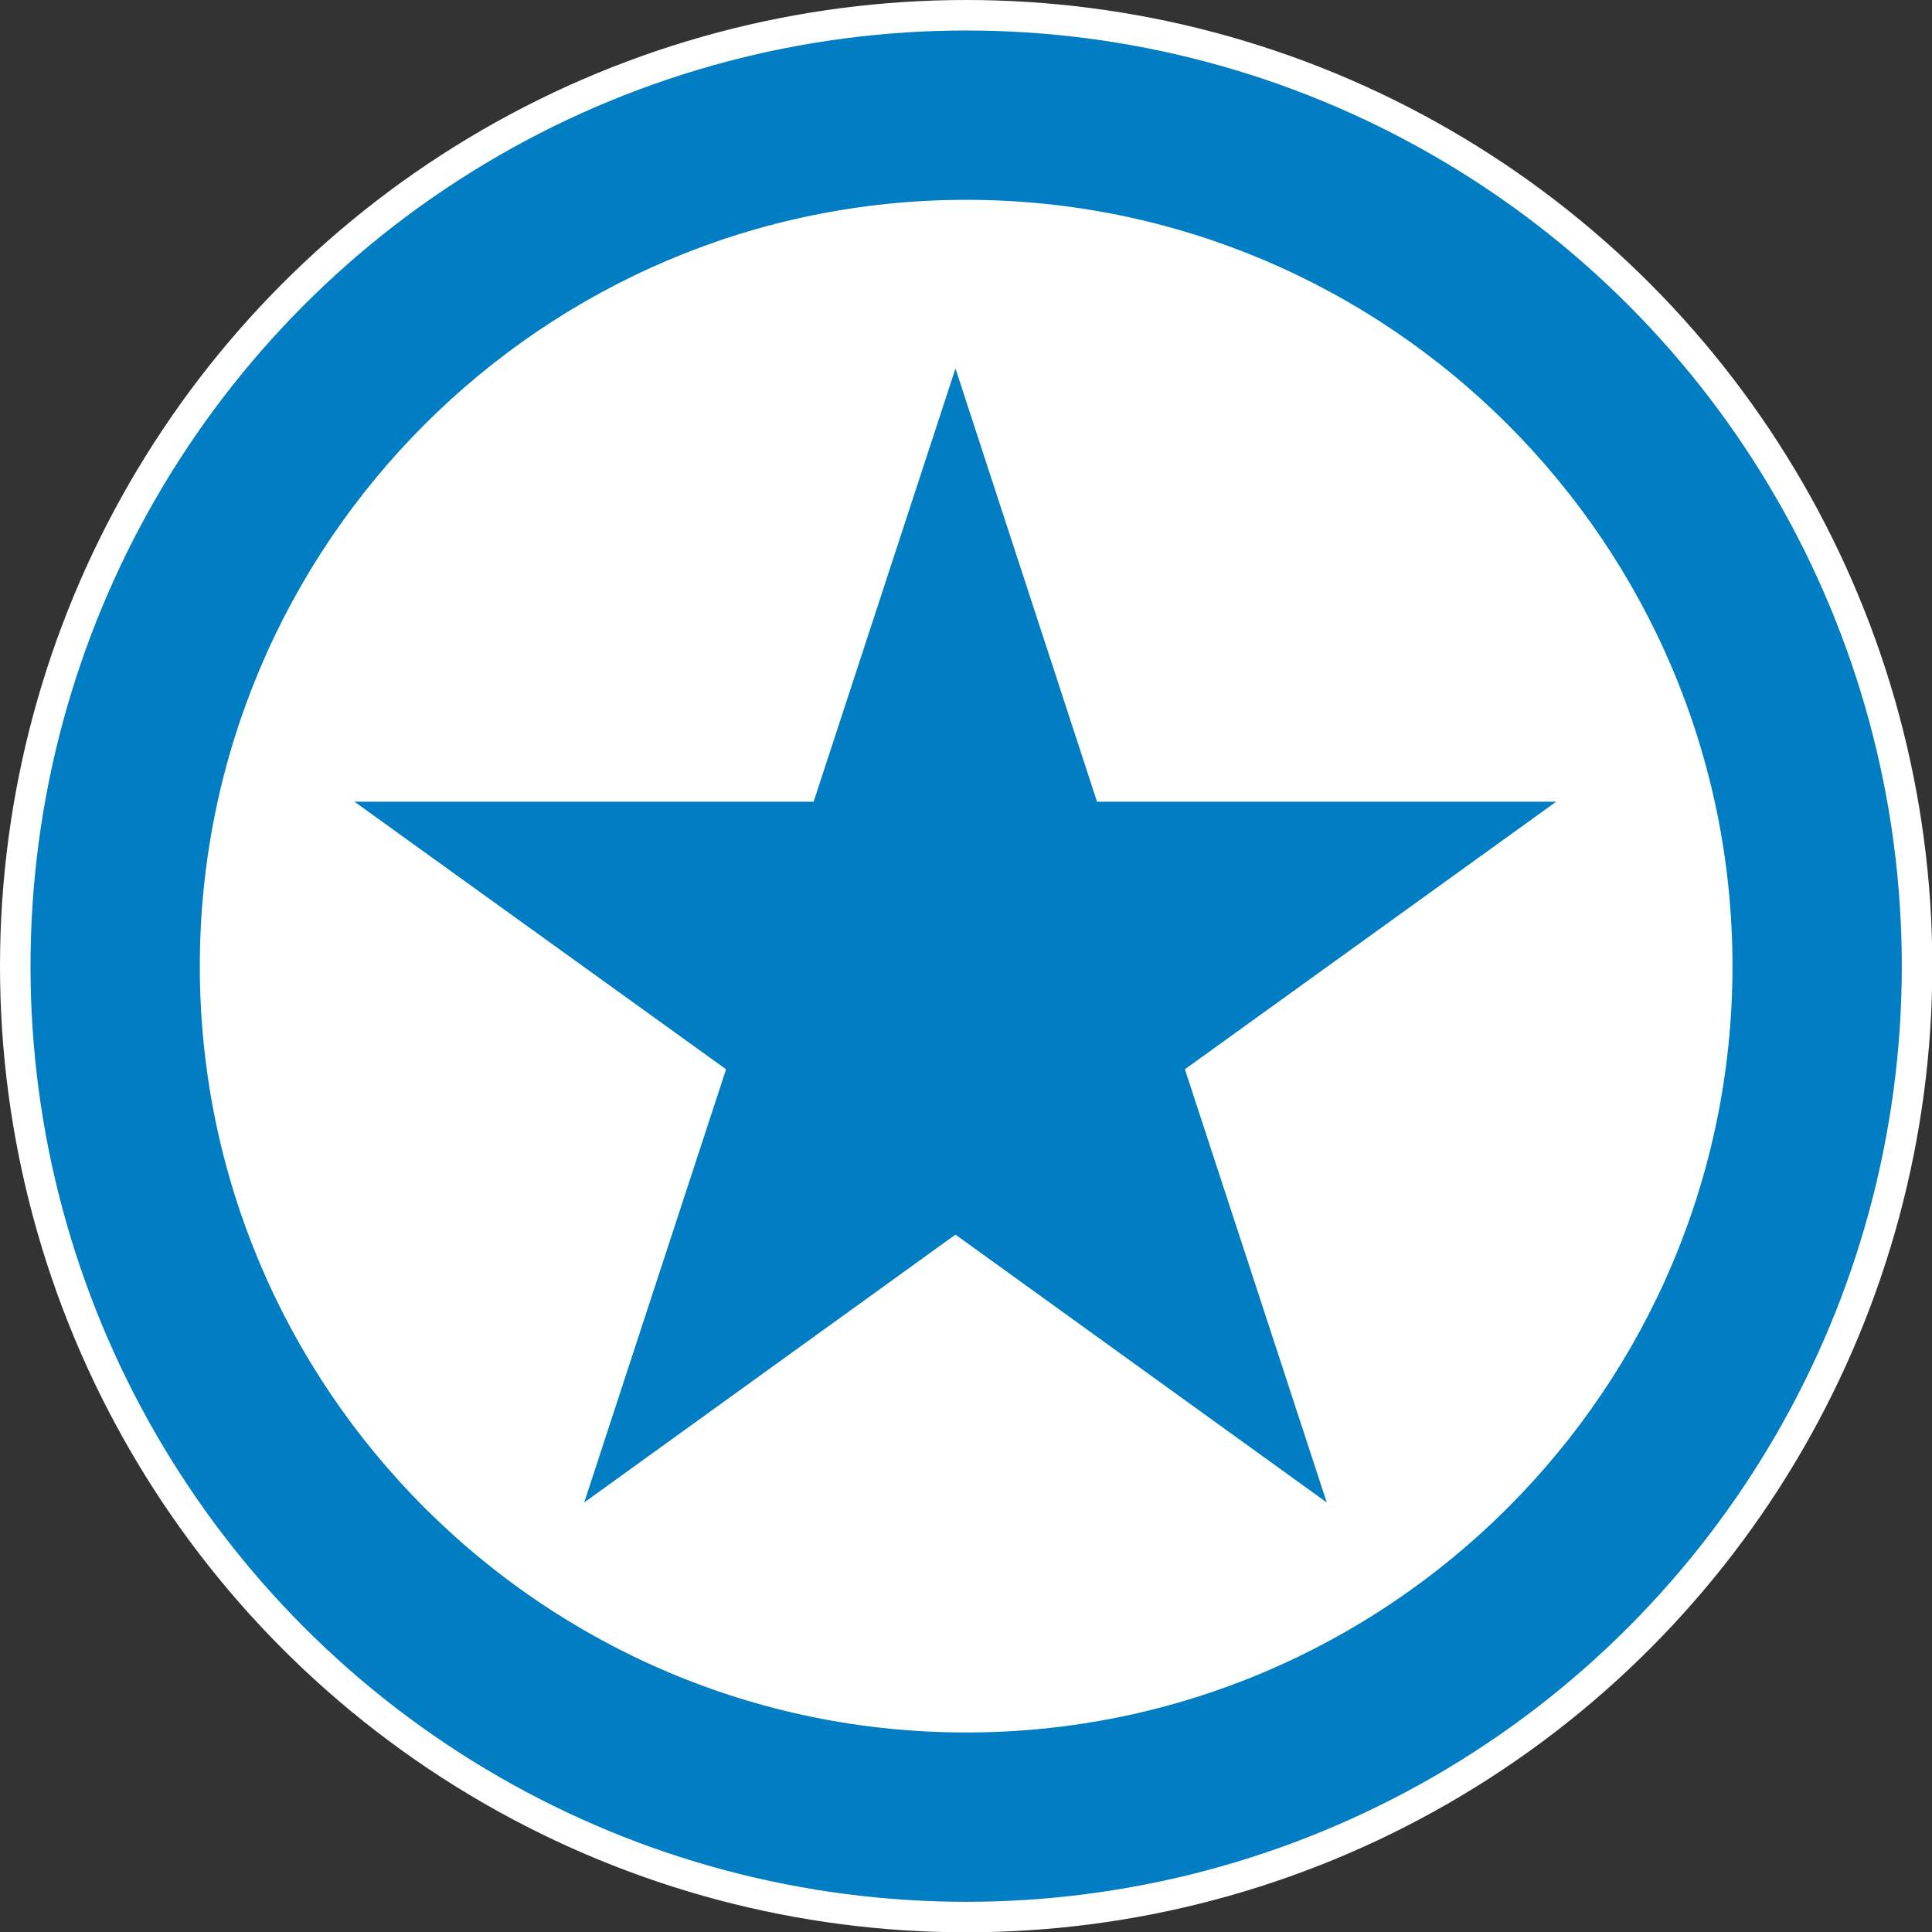 <?xml version="1.0" encoding="UTF-8"?> <svg xmlns="http://www.w3.org/2000/svg" id="Layer_2" viewBox="0 0 63.33 63.33"><rect x="0" y="0" width="63.33" height="63.33" fill="#333333" stroke="none"/><defs><style>.cls-1{fill:#007dc3;}.cls-2{fill:#fff;}.cls-3{fill:none;stroke:#fff;}</style></defs><g id="Layer_1-2"><path class="cls-2" d="M60.36,32.08c0,15.73-12.75,28.48-28.48,28.48S3.4,47.81,3.4,32.08,16.15,3.6,31.88,3.6s28.48,12.75,28.48,28.48"></path><path class="cls-1" d="M31.67,6.55c-13.85,0-25.12,11.27-25.12,25.12s11.27,25.12,25.12,25.12,25.12-11.27,25.12-25.12S45.52,6.55,31.67,6.55M31.67,63.08C14.34,63.08.25,48.99.25,31.67S14.34.25,31.67.25s31.42,14.09,31.42,31.42-14.09,31.42-31.42,31.42"></path><circle class="cls-3" cx="31.67" cy="31.67" r="31.17"></circle><polygon class="cls-1" points="31.32 12.08 35.96 26.28 51.01 26.28 38.84 35.05 43.49 49.25 31.32 40.47 19.15 49.25 23.8 35.05 11.62 26.28 26.67 26.28 31.32 12.08"></polygon></g></svg> 